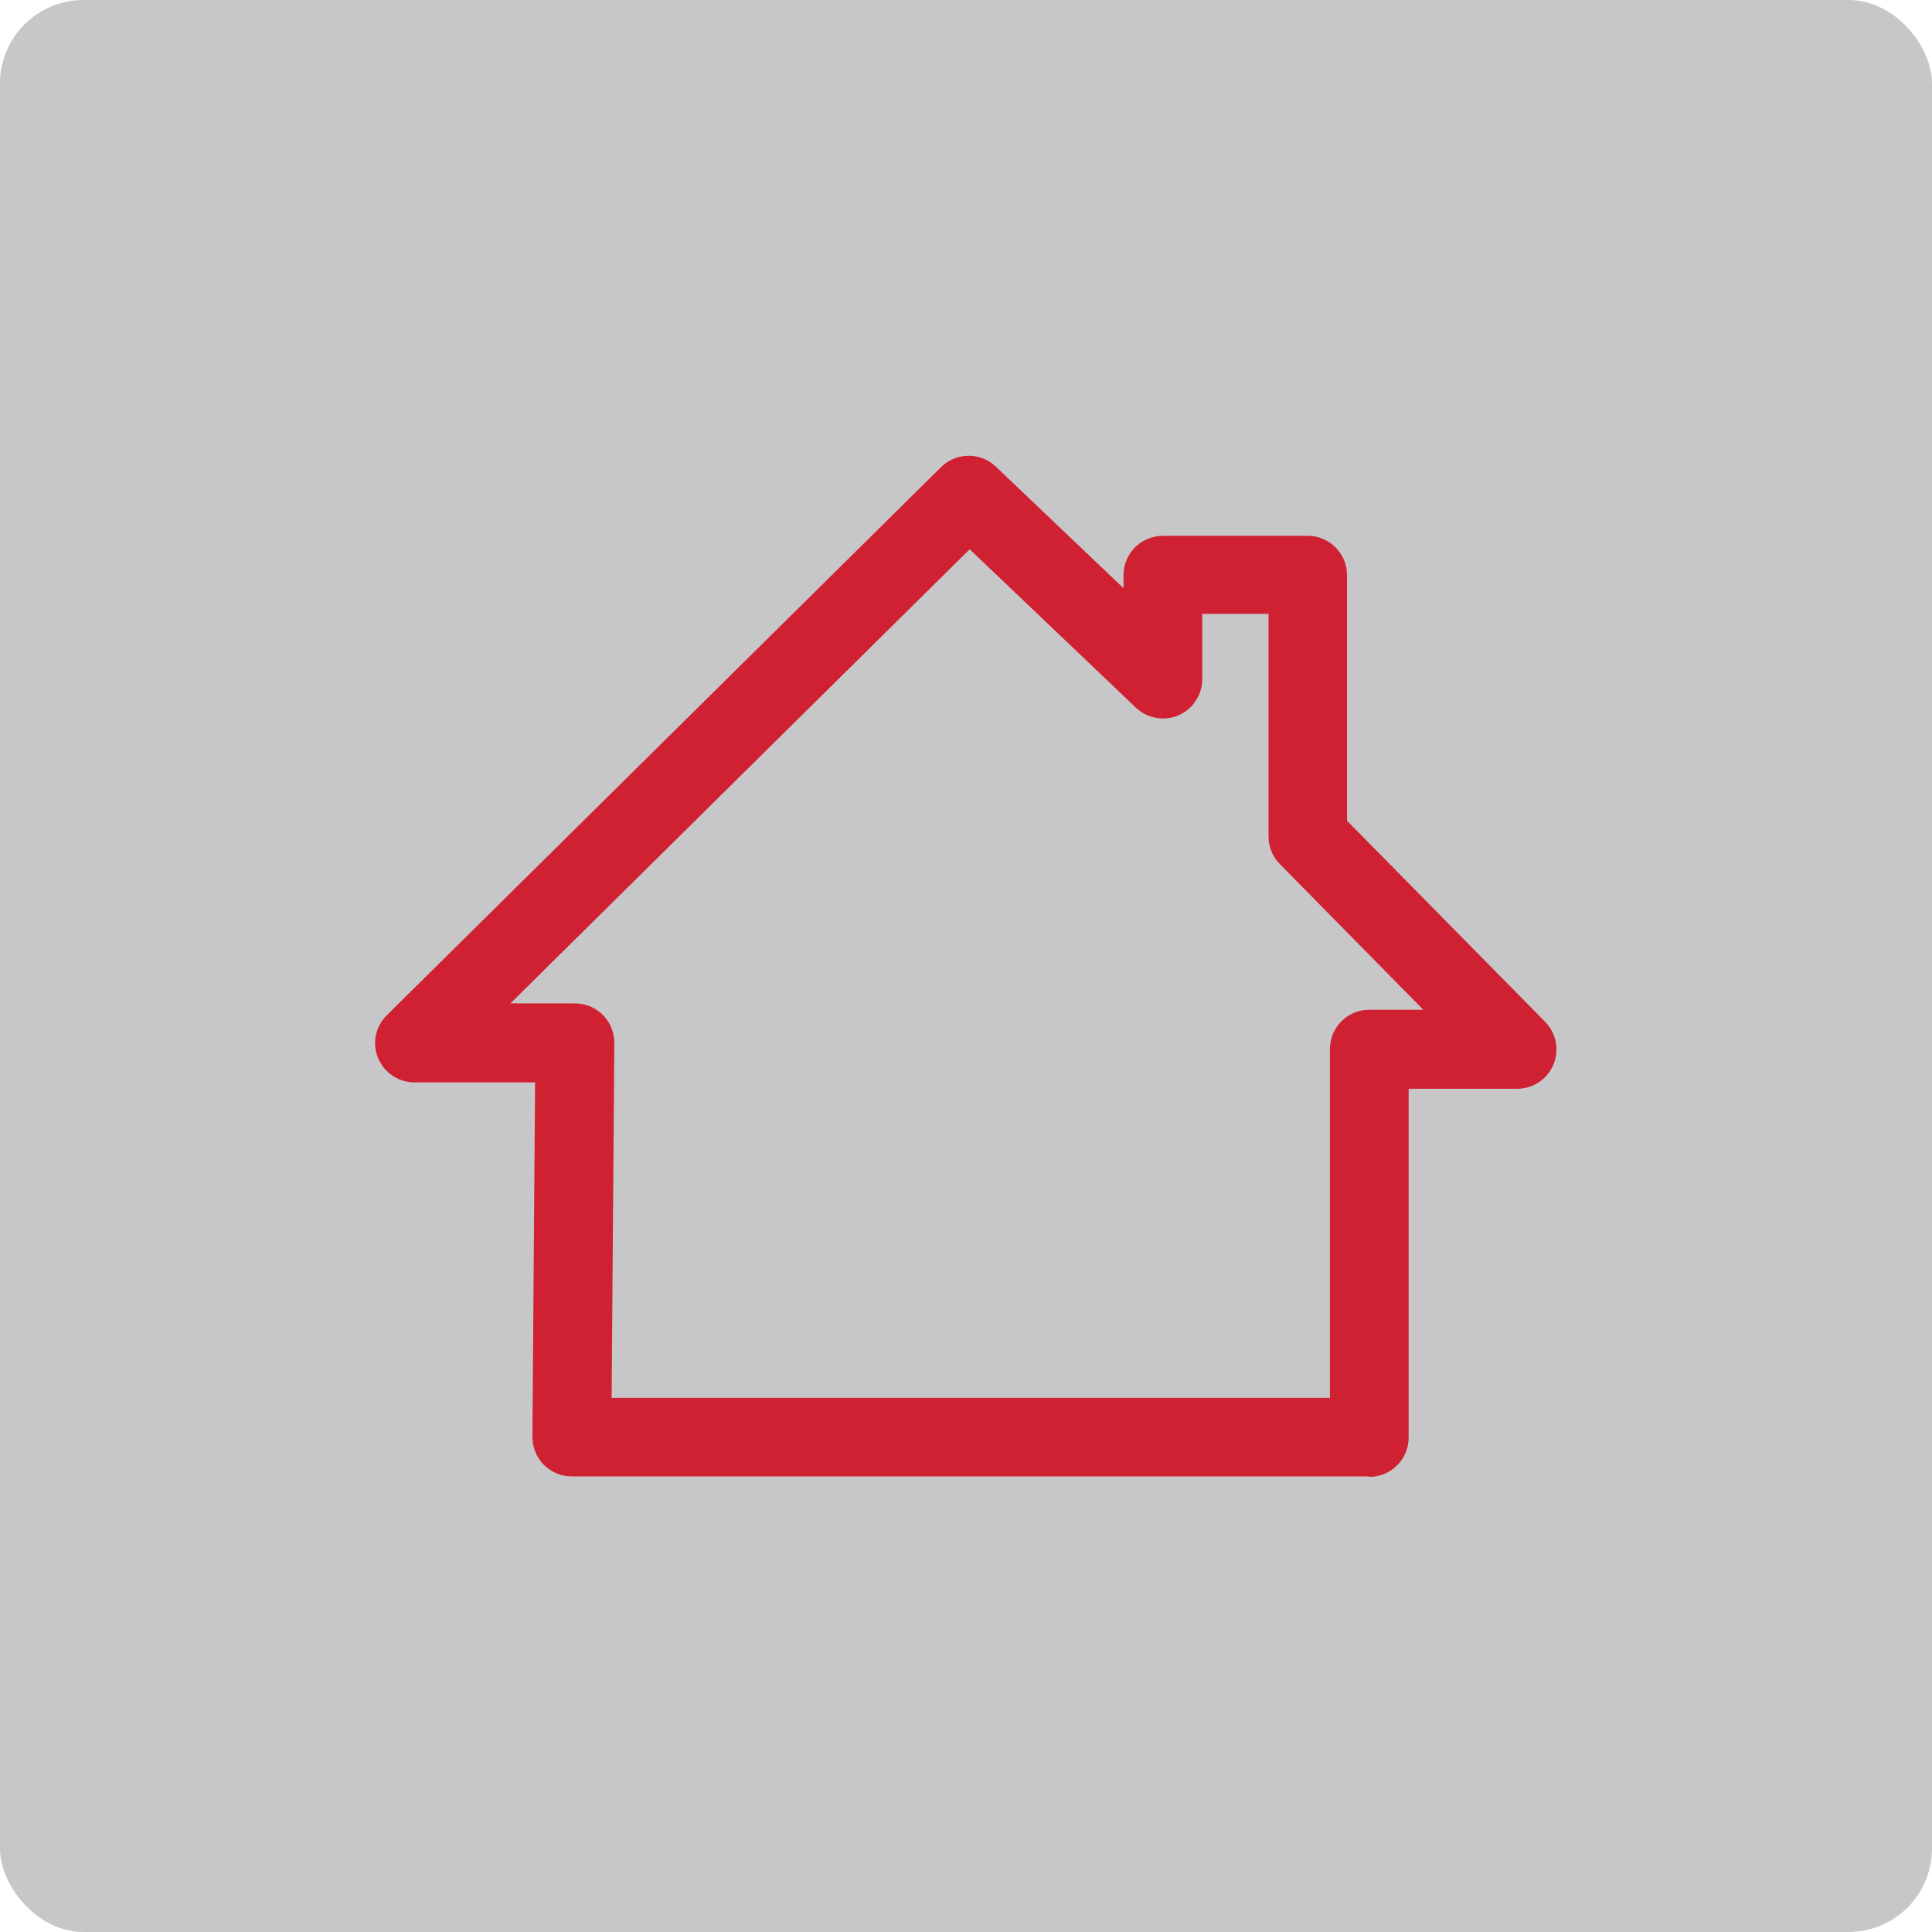 <svg xmlns="http://www.w3.org/2000/svg" id="Layer_1" data-name="Layer 1" viewBox="0 0 79 79"><defs><style>      .cls-1 {        fill: #cf2131;      }      .cls-2 {        fill: #c7c7c9;      }    </style></defs><rect class="cls-2" width="79" height="79" rx="3.41" ry="3.41"></rect><path class="cls-1" d="M55.99,60.37H23.38c-.43,0-.84-.17-1.14-.47-.3-.3-.47-.72-.47-1.14l.11-14.5h-4.93c-.65,0-1.24-.39-1.49-1-.25-.6-.11-1.29.36-1.75l22.66-22.41c.62-.61,1.61-.62,2.24-.02l5.22,4.97v-.53c0-.89.72-1.61,1.61-1.61h5.92c.89,0,1.61.72,1.61,1.61v10.04l8.1,8.22c.45.46.59,1.15.34,1.75s-.83.99-1.48.99h-4.44v14.26c0,.89-.72,1.61-1.61,1.61ZM25,57.16h29.38v-14.26c0-.89.72-1.61,1.61-1.61h2.21l-5.87-5.96c-.3-.3-.46-.71-.46-1.13v-9.1h-2.71v2.67c0,.64-.38,1.22-.97,1.48-.59.25-1.28.13-1.74-.31l-6.8-6.48-18.78,18.57h2.64c.43,0,.84.17,1.14.47.3.3.47.72.47,1.14l-.11,14.5Z"></path></svg>